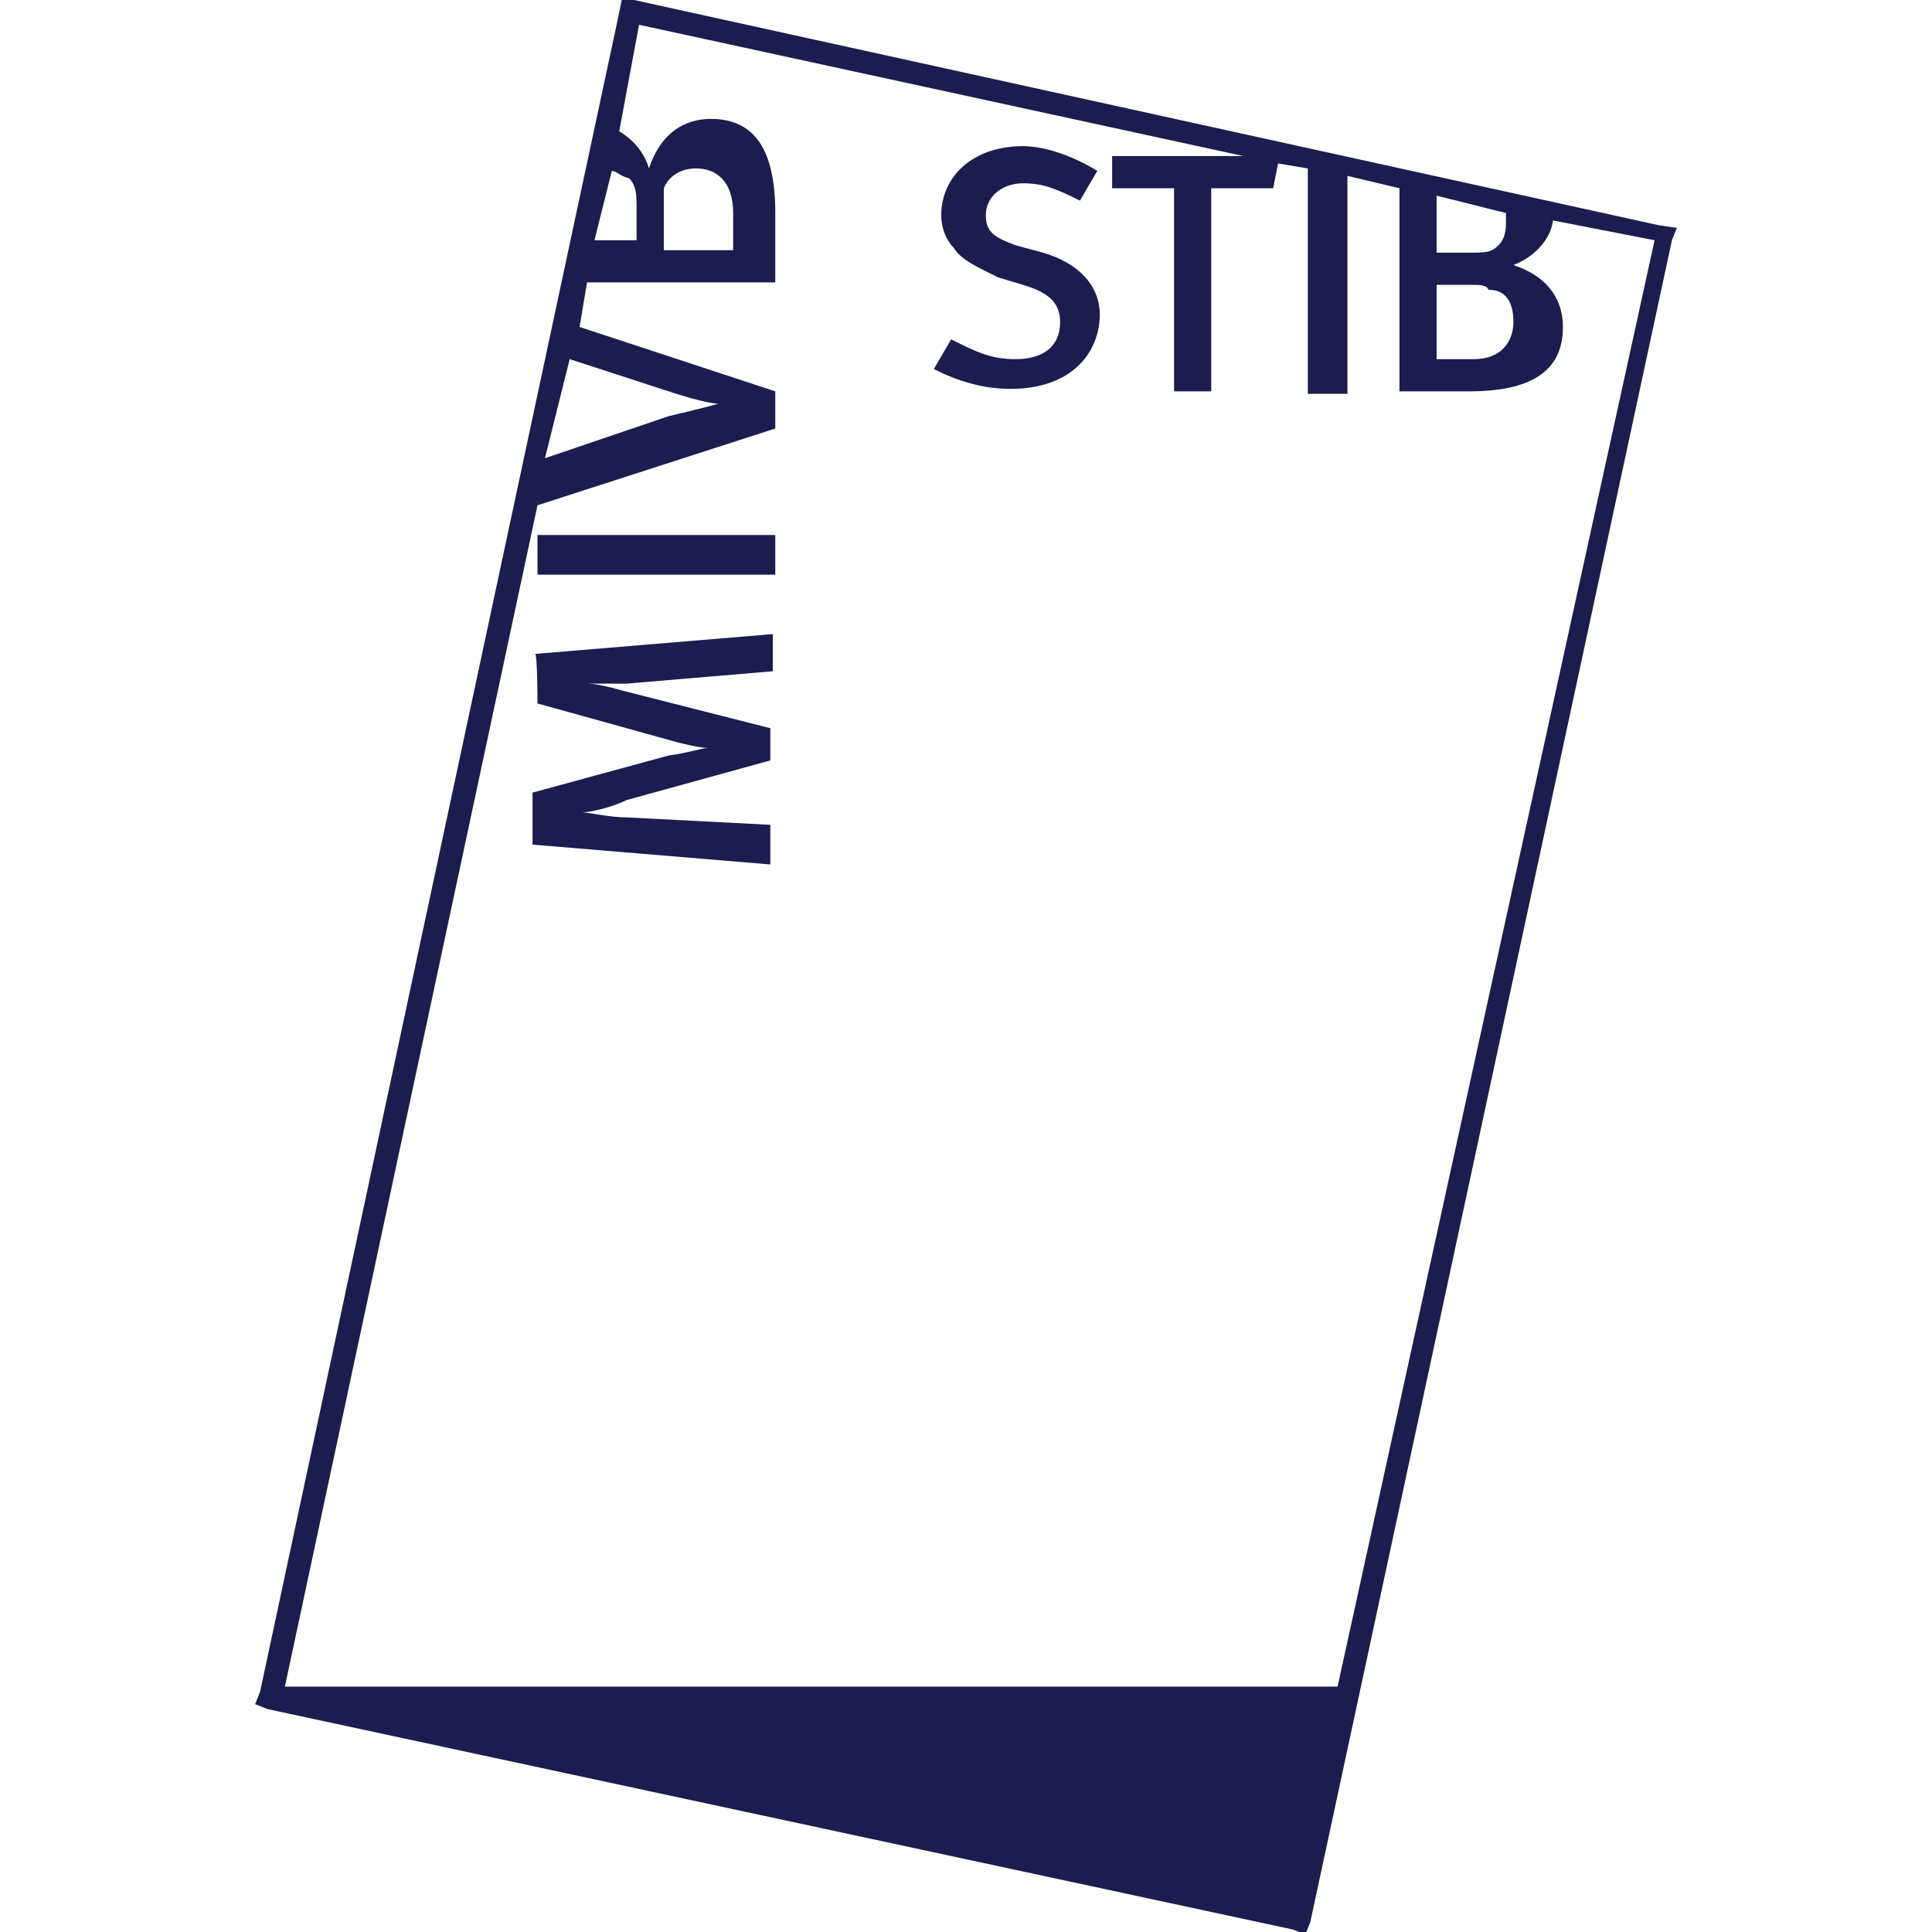 <?xml version="1.0" encoding="utf-8"?>
<!-- Generator: Adobe Illustrator 27.0.1, SVG Export Plug-In . SVG Version: 6.00 Build 0)  -->
<svg version="1.1" id="Layer_1" xmlns="http://www.w3.org/2000/svg" xmlns:xlink="http://www.w3.org/1999/xlink" x="0px" y="0px"
	 viewBox="0 0 78 78" style="enable-background:new 0 0 78 78;" xml:space="preserve">
<style type="text/css">
	.st0{fill:#1C1C4F;}
</style>
<g>
	<rect x="21.7" y="21.6" class="st0" width="9.6" height="1.6"/>
	<path class="st0" d="M21.7,28.4l5.4,1.5c0.7,0.2,1.3,0.3,1.5,0.3c-0.3,0-0.8,0.2-1.6,0.3L21.5,32v2.1l9.6,0.8v-1.6L25.3,33
		c-0.7,0-1.5-0.2-1.8-0.2c0.3,0,1.2-0.2,1.8-0.5l5.8-1.6v-1.3l-5.9-1.5c-0.7-0.2-1.2-0.3-1.5-0.3c0.3,0,1,0,1.6,0l5.9-0.5v-1.5
		l-9.6,0.8C21.7,26.4,21.7,28.4,21.7,28.4z"/>
	<path class="st0" d="M42.1,10.2L41,9.9c-0.8-0.3-1.2-0.5-1.2-1.2c0-0.8,0.7-1.3,1.5-1.3s1.3,0.2,2.3,0.7l0.7-1.2c-0.8-0.5-2-1-3-1
		c-2,0-3.3,1.2-3.3,2.8c0,0.5,0.2,1,0.5,1.3c0.3,0.5,1,0.8,1.8,1.2l1,0.3c1,0.3,1.5,0.7,1.5,1.5c0,1-0.7,1.5-1.8,1.5
		c-1,0-1.6-0.3-2.6-0.8l-0.7,1.2c1,0.5,2,0.8,3.1,0.8c2.5,0,3.6-1.5,3.6-3C44.4,11.5,43.5,10.6,42.1,10.2z"/>
	<path class="st0" d="M67,9.1L25.6,0h-0.5L25,0.5L10.5,68.3l-0.2,0.5l0.5,0.2l41.4,8.9l0.5,0.2l0.2-0.5L67.5,9.7l0.2-0.5L67,9.1z
		 M58,7.9l2.8,0.7c0,0.2,0,0.2,0,0.3c0,0.3,0,0.7-0.3,1s-0.5,0.3-1.2,0.3H58V7.9z M61.1,13c0,0.8-0.5,1.5-1.6,1.5H58v-3h1.3
		c0.5,0,0.7,0,0.8,0.2C60.8,11.7,61.1,12.2,61.1,13z M24.7,6.9c0.2,0,0.3,0.2,0.7,0.3c0.3,0.3,0.3,0.7,0.3,1.2v1.3H24L24.7,6.9z
		 M23,14.5l4,1.3c1.5,0.5,2,0.5,2,0.5l0,0c0,0-0.7,0.2-2,0.5L22,18.5L23,14.5z M54,68.1H11.5l10.2-47.7l9.6-3.1v-1.5l-7.9-2.6
		l0.3-1.8h7.6V8.6c0-2.5-0.8-3.8-2.6-3.8c-1,0-2,0.5-2.5,2C26,6.1,25.5,5.6,25,5.3L25.8,1l24.4,5.3h-5.3v1.3h2.5v8.2h1.5V7.6h2.5
		l0.2-1l1.2,0.2v9.1h1.6V7.1l2.1,0.5v8.2h2.8c2.5,0,3.8-0.8,3.8-2.6c0-1-0.5-2-2-2.5c0.8-0.3,1.5-1,1.6-1.8l4.1,0.8L54,68.1z
		 M26.8,9.7V8.4c0-0.5,0-0.7,0-0.8c0.2-0.5,0.7-0.8,1.3-0.8c0.8,0,1.5,0.5,1.5,1.8v1.5h-2.8V9.7z"/>
</g>
<polygon class="st0" points="11.5,68.1 52,76.8 54,68.1 "/>
</svg>
